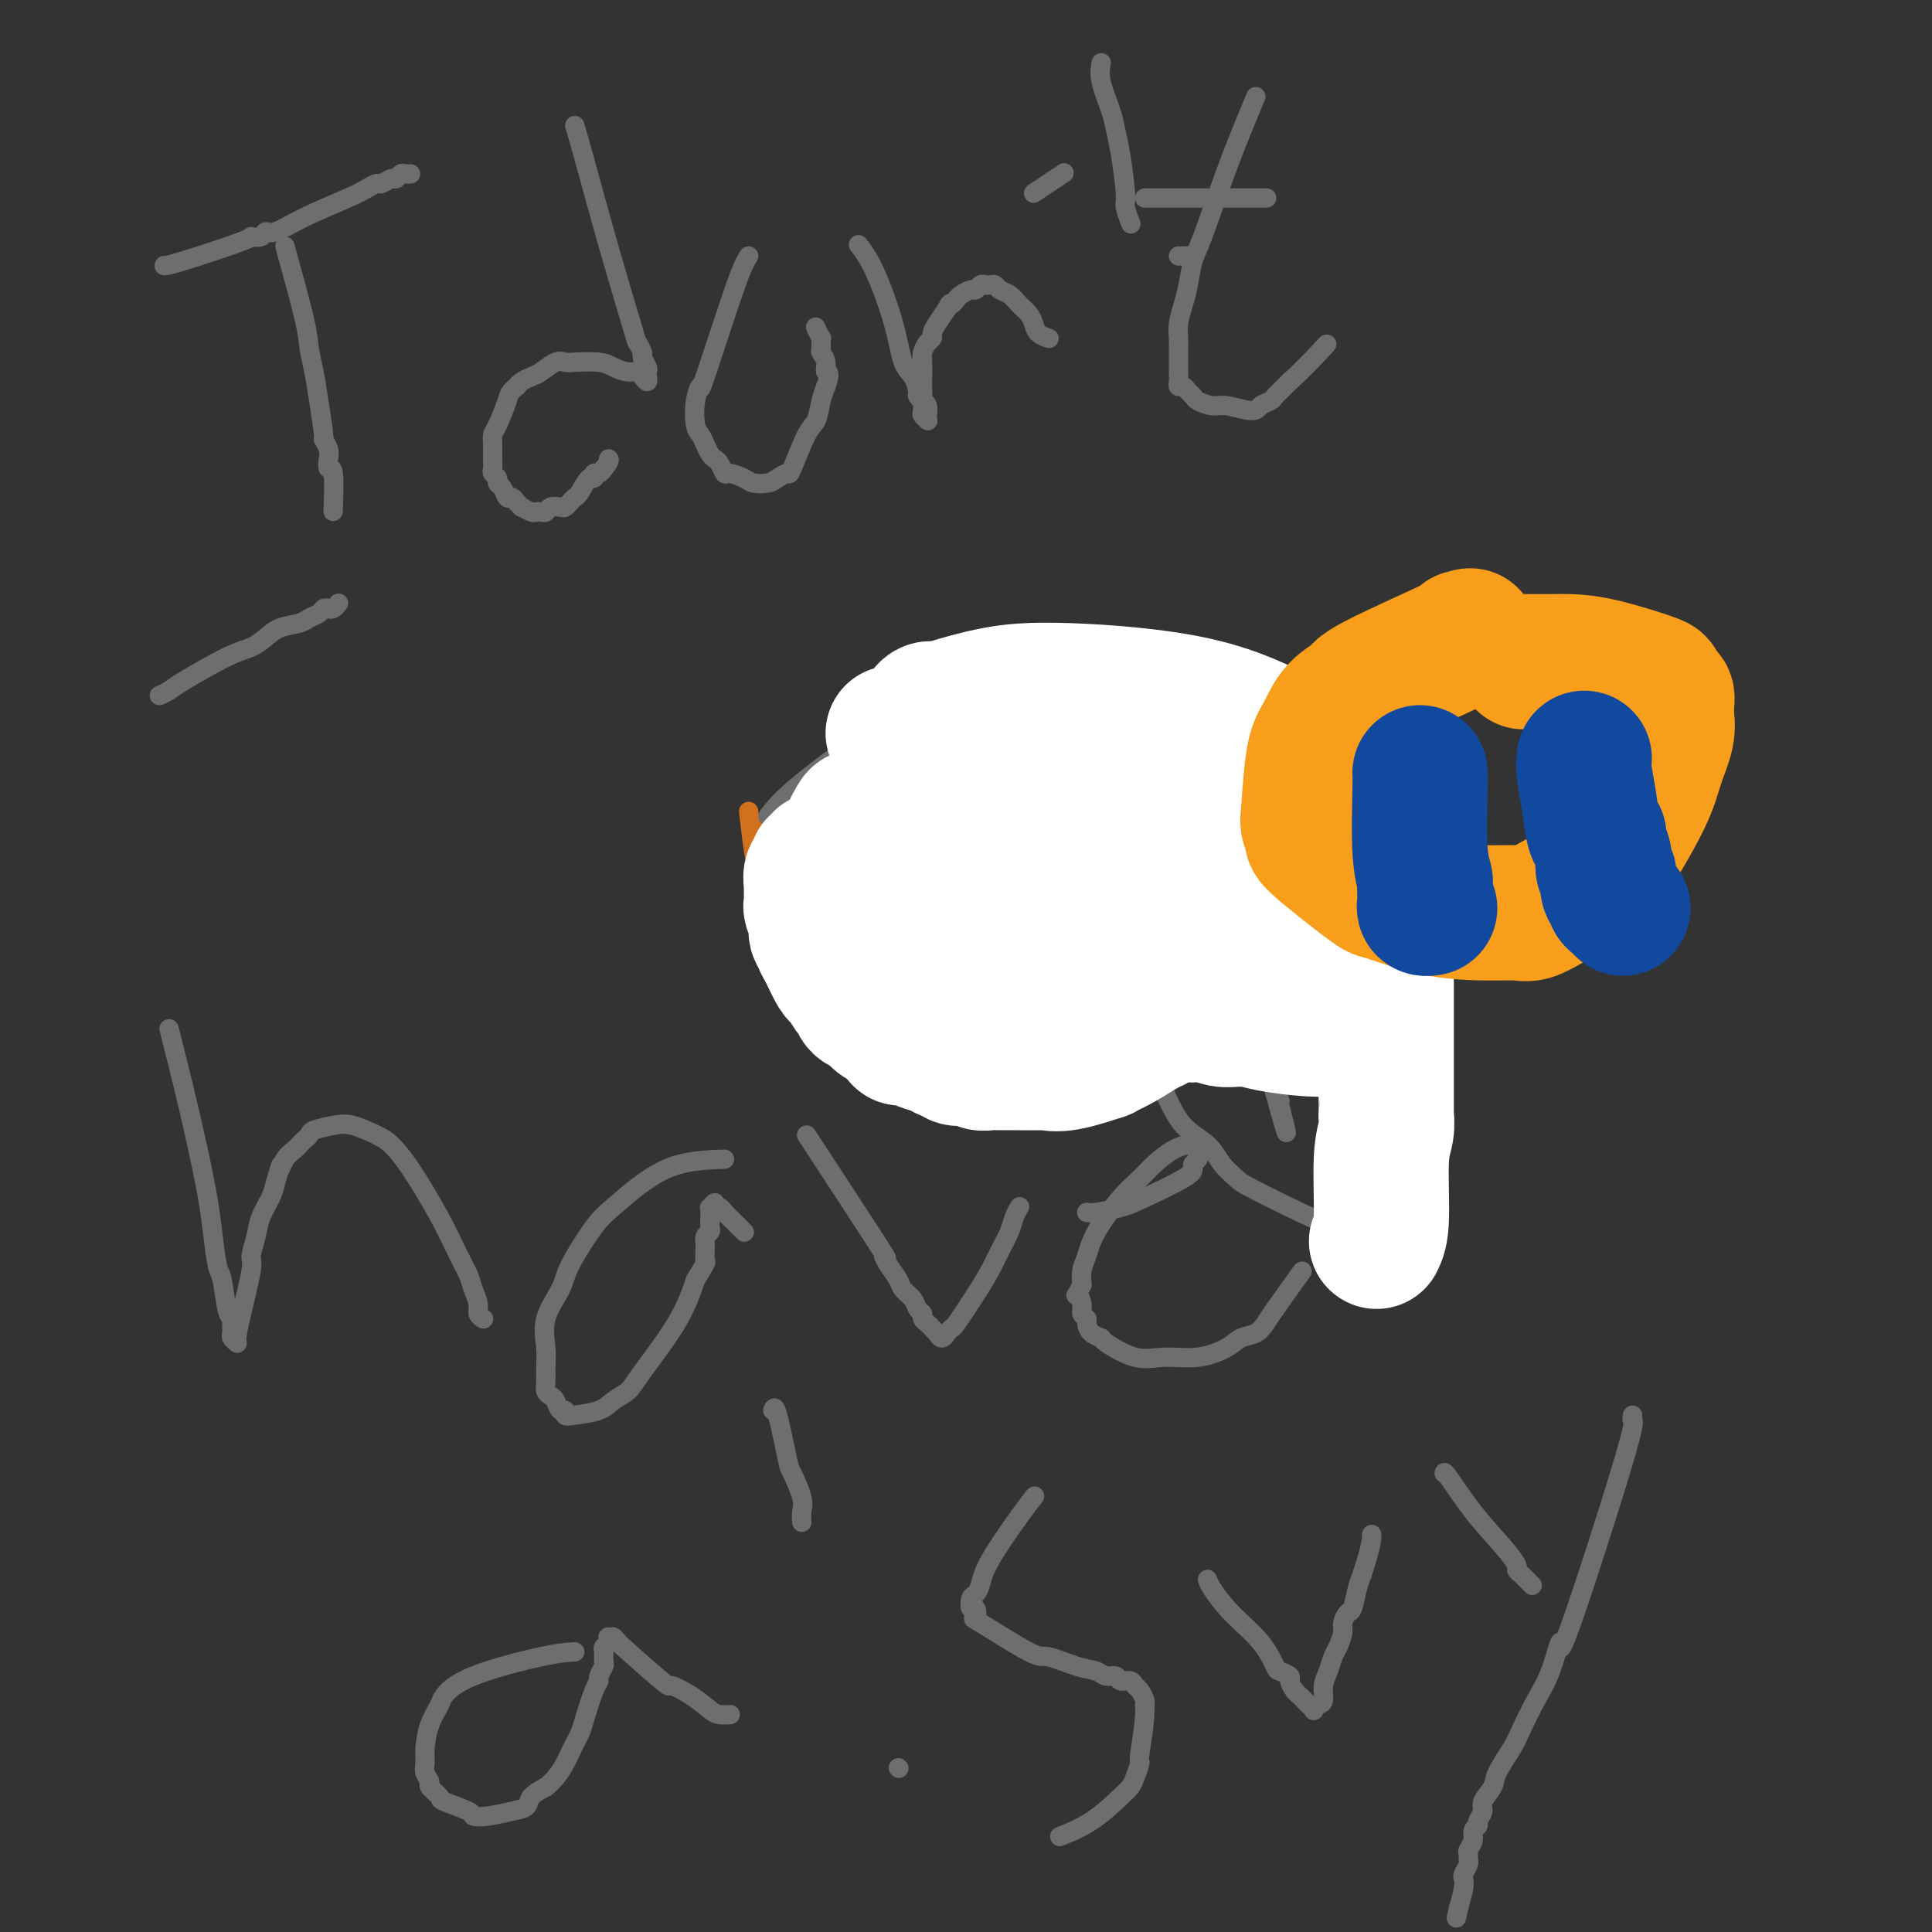 <svg viewBox='0 0 400 400' version='1.1' xmlns='http://www.w3.org/2000/svg' xmlns:xlink='http://www.w3.org/1999/xlink'><rect x="0" y="0" width="400" height="400" fill="#333333" stroke="none"/><g fill='none' stroke='#D2711D' stroke-width='4' stroke-linecap='round' stroke-linejoin='round'><path d='M155,168c0.497,4.387 0.994,8.774 2,14c1.006,5.226 2.521,11.291 3,14c0.479,2.709 -0.079,2.062 0,2c0.079,-0.062 0.795,0.459 1,1c0.205,0.541 -0.100,1.100 0,2c0.100,0.900 0.605,2.139 1,3c0.395,0.861 0.678,1.344 1,2c0.322,0.656 0.682,1.485 1,2c0.318,0.515 0.593,0.717 1,1c0.407,0.283 0.944,0.647 1,1c0.056,0.353 -0.371,0.696 0,1c0.371,0.304 1.539,0.568 2,1c0.461,0.432 0.216,1.033 1,2c0.784,0.967 2.596,2.299 4,3c1.404,0.701 2.401,0.772 3,1c0.599,0.228 0.799,0.614 1,1'/><path d='M177,219c2.718,2.257 2.014,0.398 2,0c-0.014,-0.398 0.661,0.664 1,1c0.339,0.336 0.343,-0.053 1,0c0.657,0.053 1.969,0.547 3,1c1.031,0.453 1.781,0.864 3,1c1.219,0.136 2.907,-0.005 4,0c1.093,0.005 1.592,0.155 3,0c1.408,-0.155 3.724,-0.615 5,-1c1.276,-0.385 1.511,-0.695 2,-1c0.489,-0.305 1.230,-0.606 2,-1c0.770,-0.394 1.567,-0.880 2,-1c0.433,-0.120 0.500,0.128 1,0c0.500,-0.128 1.431,-0.632 2,-1c0.569,-0.368 0.776,-0.601 1,-1c0.224,-0.399 0.465,-0.963 1,-1c0.535,-0.037 1.363,0.455 2,0c0.637,-0.455 1.082,-1.855 1,-2c-0.082,-0.145 -0.692,0.967 1,-1c1.692,-1.967 5.686,-7.013 7,-9c1.314,-1.987 -0.050,-0.916 0,-1c0.050,-0.084 1.515,-1.322 2,-2c0.485,-0.678 -0.010,-0.796 0,-1c0.010,-0.204 0.523,-0.492 1,-1c0.477,-0.508 0.916,-1.234 1,-2c0.084,-0.766 -0.189,-1.571 0,-2c0.189,-0.429 0.838,-0.482 1,-1c0.162,-0.518 -0.163,-1.500 0,-2c0.163,-0.500 0.813,-0.519 1,-1c0.187,-0.481 -0.089,-1.423 0,-2c0.089,-0.577 0.545,-0.788 1,-1'/><path d='M228,187c2.476,-4.677 0.664,-2.369 0,-2c-0.664,0.369 -0.182,-1.202 0,-2c0.182,-0.798 0.063,-0.825 0,-1c-0.063,-0.175 -0.069,-0.499 0,-1c0.069,-0.501 0.215,-1.178 0,-2c-0.215,-0.822 -0.790,-1.789 -1,-2c-0.210,-0.211 -0.056,0.335 0,0c0.056,-0.335 0.015,-1.552 0,-2c-0.015,-0.448 -0.004,-0.128 0,0c0.004,0.128 0.002,0.064 0,0'/><path d='M166,163c4.357,-3.717 8.715,-7.435 13,-11c4.285,-3.565 8.499,-6.979 11,-9c2.501,-2.021 3.289,-2.650 4,-3c0.711,-0.350 1.345,-0.422 2,-1c0.655,-0.578 1.330,-1.661 2,-2c0.670,-0.339 1.333,0.068 2,0c0.667,-0.068 1.336,-0.609 2,-1c0.664,-0.391 1.322,-0.630 2,-1c0.678,-0.370 1.375,-0.870 2,-1c0.625,-0.130 1.178,0.109 2,0c0.822,-0.109 1.914,-0.568 3,-1c1.086,-0.432 2.168,-0.838 3,-1c0.832,-0.162 1.416,-0.081 2,0'/><path d='M216,132c3.163,-0.757 2.069,-0.151 2,0c-0.069,0.151 0.887,-0.154 2,0c1.113,0.154 2.382,0.767 3,1c0.618,0.233 0.585,0.086 1,0c0.415,-0.086 1.277,-0.111 2,0c0.723,0.111 1.306,0.357 2,1c0.694,0.643 1.500,1.682 2,2c0.500,0.318 0.694,-0.084 1,0c0.306,0.084 0.725,0.654 1,1c0.275,0.346 0.405,0.468 1,1c0.595,0.532 1.656,1.472 2,2c0.344,0.528 -0.028,0.643 0,1c0.028,0.357 0.456,0.957 1,2c0.544,1.043 1.203,2.529 2,4c0.797,1.471 1.730,2.925 2,4c0.270,1.075 -0.124,1.769 0,3c0.124,1.231 0.765,2.997 1,4c0.235,1.003 0.064,1.242 0,2c-0.064,0.758 -0.020,2.034 0,3c0.020,0.966 0.018,1.621 0,2c-0.018,0.379 -0.050,0.480 0,1c0.050,0.520 0.183,1.457 0,2c-0.183,0.543 -0.681,0.691 -1,2c-0.319,1.309 -0.458,3.780 -1,5c-0.542,1.220 -1.488,1.189 -2,2c-0.512,0.811 -0.591,2.465 -1,3c-0.409,0.535 -1.149,-0.048 -1,0c0.149,0.048 1.185,0.728 0,2c-1.185,1.272 -4.593,3.136 -8,5'/><path d='M227,187c-3.644,3.200 -6.756,5.200 -8,6c-1.244,0.800 -0.622,0.400 0,0'/><path d='M202,148c-1.695,0.775 -3.390,1.550 -7,3c-3.610,1.450 -9.133,3.574 -14,6c-4.867,2.426 -9.076,5.154 -11,6c-1.924,0.846 -1.562,-0.191 -2,0c-0.438,0.191 -1.675,1.609 -2,2c-0.325,0.391 0.264,-0.245 0,0c-0.264,0.245 -1.380,1.371 -2,2c-0.620,0.629 -0.744,0.761 -1,1c-0.256,0.239 -0.643,0.586 -1,1c-0.357,0.414 -0.683,0.894 -1,1c-0.317,0.106 -0.624,-0.164 -1,0c-0.376,0.164 -0.822,0.761 -1,1c-0.178,0.239 -0.089,0.119 0,0'/></g>
<g fill='none' stroke='#6D6E70' stroke-width='4' stroke-linecap='round' stroke-linejoin='round'><path d='M159,169c1.333,-1.731 2.665,-3.461 7,-7c4.335,-3.539 11.671,-8.885 18,-13c6.329,-4.115 11.650,-6.997 15,-9c3.350,-2.003 4.728,-3.127 7,-4c2.272,-0.873 5.439,-1.496 8,-2c2.561,-0.504 4.515,-0.891 7,-1c2.485,-0.109 5.502,0.059 7,0c1.498,-0.059 1.476,-0.345 3,0c1.524,0.345 4.592,1.321 7,2c2.408,0.679 4.156,1.061 6,2c1.844,0.939 3.785,2.437 5,3c1.215,0.563 1.706,0.192 3,1c1.294,0.808 3.393,2.795 5,4c1.607,1.205 2.722,1.628 4,3c1.278,1.372 2.719,3.691 4,5c1.281,1.309 2.402,1.606 4,3c1.598,1.394 3.674,3.886 5,6c1.326,2.114 1.902,3.851 3,6c1.098,2.149 2.717,4.710 4,7c1.283,2.290 2.230,4.309 3,7c0.770,2.691 1.363,6.055 2,10c0.637,3.945 1.319,8.473 2,13'/><path d='M288,205c0.606,4.037 0.120,2.631 0,4c-0.120,1.369 0.126,5.513 0,9c-0.126,3.487 -0.622,6.318 -1,9c-0.378,2.682 -0.637,5.214 -1,7c-0.363,1.786 -0.829,2.824 -1,4c-0.171,1.176 -0.046,2.490 0,4c0.046,1.510 0.012,3.217 0,4c-0.012,0.783 -0.004,0.643 0,1c0.004,0.357 0.002,1.213 0,2c-0.002,0.787 -0.005,1.507 0,2c0.005,0.493 0.016,0.759 0,1c-0.016,0.241 -0.060,0.456 0,1c0.060,0.544 0.223,1.417 0,2c-0.223,0.583 -0.834,0.875 -1,1c-0.166,0.125 0.112,0.085 0,0c-0.112,-0.085 -0.614,-0.213 -1,0c-0.386,0.213 -0.657,0.766 -5,-1c-4.343,-1.766 -12.759,-5.852 -17,-8c-4.241,-2.148 -4.307,-2.357 -5,-3c-0.693,-0.643 -2.012,-1.720 -3,-3c-0.988,-1.280 -1.645,-2.763 -3,-4c-1.355,-1.237 -3.409,-2.226 -5,-4c-1.591,-1.774 -2.720,-4.331 -4,-7c-1.280,-2.669 -2.710,-5.451 -4,-8c-1.290,-2.549 -2.440,-4.865 -3,-7c-0.560,-2.135 -0.532,-4.088 -1,-6c-0.468,-1.912 -1.434,-3.784 -2,-5c-0.566,-1.216 -0.733,-1.776 -1,-3c-0.267,-1.224 -0.633,-3.112 -1,-5'/><path d='M229,192c-2.652,-7.650 -1.283,-6.276 -1,-6c0.283,0.276 -0.520,-0.547 -1,-2c-0.480,-1.453 -0.637,-3.537 -1,-5c-0.363,-1.463 -0.933,-2.307 -2,-4c-1.067,-1.693 -2.632,-4.237 -3,-5c-0.368,-0.763 0.459,0.256 -1,-1c-1.459,-1.256 -5.205,-4.785 -8,-7c-2.795,-2.215 -4.637,-3.115 -6,-4c-1.363,-0.885 -2.245,-1.754 -3,-2c-0.755,-0.246 -1.382,0.130 -2,0c-0.618,-0.130 -1.227,-0.767 -2,-1c-0.773,-0.233 -1.710,-0.062 -2,0c-0.290,0.062 0.067,0.014 0,0c-0.067,-0.014 -0.558,0.006 -1,0c-0.442,-0.006 -0.835,-0.039 -1,0c-0.165,0.039 -0.102,0.151 0,0c0.102,-0.151 0.244,-0.566 2,0c1.756,0.566 5.127,2.113 8,3c2.873,0.887 5.247,1.114 10,2c4.753,0.886 11.885,2.433 15,3c3.115,0.567 2.212,0.156 2,0c-0.212,-0.156 0.268,-0.056 1,0c0.732,0.056 1.716,0.067 2,0c0.284,-0.067 -0.133,-0.212 0,0c0.133,0.212 0.815,0.780 1,1c0.185,0.220 -0.128,0.092 0,0c0.128,-0.092 0.697,-0.146 1,0c0.303,0.146 0.339,0.493 -1,0c-1.339,-0.493 -4.053,-1.825 -8,-4c-3.947,-2.175 -9.128,-5.193 -13,-7c-3.872,-1.807 -6.436,-2.404 -9,-3'/><path d='M206,150c-5.273,-2.558 -3.456,-1.955 -3,-2c0.456,-0.045 -0.451,-0.740 -1,-1c-0.549,-0.260 -0.741,-0.087 -1,0c-0.259,0.087 -0.584,0.088 -1,0c-0.416,-0.088 -0.921,-0.266 1,0c1.921,0.266 6.268,0.975 11,2c4.732,1.025 9.849,2.364 14,3c4.151,0.636 7.337,0.567 11,1c3.663,0.433 7.803,1.369 10,2c2.197,0.631 2.452,0.959 3,1c0.548,0.041 1.390,-0.203 2,0c0.610,0.203 0.987,0.854 1,1c0.013,0.146 -0.338,-0.213 0,0c0.338,0.213 1.367,0.996 -1,0c-2.367,-0.996 -8.129,-3.773 -13,-6c-4.871,-2.227 -8.852,-3.906 -11,-5c-2.148,-1.094 -2.465,-1.604 -3,-2c-0.535,-0.396 -1.290,-0.679 -2,-1c-0.710,-0.321 -1.377,-0.680 -2,-1c-0.623,-0.320 -1.203,-0.601 0,0c1.203,0.601 4.189,2.084 8,4c3.811,1.916 8.446,4.266 12,6c3.554,1.734 6.027,2.853 8,4c1.973,1.147 3.446,2.324 4,3c0.554,0.676 0.190,0.851 1,2c0.810,1.149 2.795,3.271 4,5c1.205,1.729 1.630,3.065 2,4c0.370,0.935 0.685,1.467 1,2'/><path d='M261,172c2.026,2.640 1.090,1.240 1,1c-0.090,-0.240 0.666,0.679 1,1c0.334,0.321 0.244,0.044 0,0c-0.244,-0.044 -0.644,0.146 -1,0c-0.356,-0.146 -0.670,-0.627 -1,-1c-0.330,-0.373 -0.677,-0.639 -1,-1c-0.323,-0.361 -0.623,-0.819 -1,-1c-0.377,-0.181 -0.831,-0.086 -1,0c-0.169,0.086 -0.054,0.161 0,0c0.054,-0.161 0.046,-0.559 0,3c-0.046,3.559 -0.129,11.074 0,17c0.129,5.926 0.470,10.263 1,14c0.530,3.737 1.249,6.873 2,10c0.751,3.127 1.534,6.246 2,8c0.466,1.754 0.614,2.145 1,3c0.386,0.855 1.010,2.174 1,2c-0.010,-0.174 -0.654,-1.840 0,1c0.654,2.840 2.607,10.187 0,1c-2.607,-9.187 -9.774,-34.909 -13,-46c-3.226,-11.091 -2.511,-7.551 -3,-8c-0.489,-0.449 -2.183,-4.886 -3,-7c-0.817,-2.114 -0.757,-1.904 -1,-2c-0.243,-0.096 -0.787,-0.498 -1,-1c-0.213,-0.502 -0.093,-1.105 0,-1c0.093,0.105 0.161,0.917 0,1c-0.161,0.083 -0.551,-0.563 1,3c1.551,3.563 5.045,11.337 7,17c1.955,5.663 2.373,9.217 3,12c0.627,2.783 1.465,4.795 2,6c0.535,1.205 0.768,1.602 1,2'/><path d='M258,206c2.349,6.846 1.220,3.961 1,3c-0.220,-0.961 0.468,0.000 0,-1c-0.468,-1.000 -2.094,-3.963 -3,-6c-0.906,-2.037 -1.093,-3.147 -4,-7c-2.907,-3.853 -8.533,-10.448 -11,-13c-2.467,-2.552 -1.775,-1.061 -2,-1c-0.225,0.061 -1.367,-1.308 -2,-2c-0.633,-0.692 -0.757,-0.706 -1,-1c-0.243,-0.294 -0.607,-0.869 -1,-1c-0.393,-0.131 -0.817,0.181 -1,0c-0.183,-0.181 -0.127,-0.854 0,-1c0.127,-0.146 0.325,0.233 0,0c-0.325,-0.233 -1.171,-1.080 0,1c1.171,2.080 4.361,7.088 7,11c2.639,3.912 4.728,6.729 7,10c2.272,3.271 4.727,6.996 8,11c3.273,4.004 7.364,8.287 9,10c1.636,1.713 0.818,0.857 0,0'/><path d='M34,55c0.378,-0.002 0.755,-0.005 4,-1c3.245,-0.995 9.356,-2.983 12,-4c2.644,-1.017 1.819,-1.065 2,-1c0.181,0.065 1.367,0.242 2,0c0.633,-0.242 0.711,-0.905 1,-1c0.289,-0.095 0.788,0.377 2,0c1.212,-0.377 3.136,-1.602 6,-3c2.864,-1.398 6.669,-2.967 9,-4c2.331,-1.033 3.188,-1.530 4,-2c0.812,-0.470 1.580,-0.914 2,-1c0.420,-0.086 0.494,0.187 1,0c0.506,-0.187 1.446,-0.835 2,-1c0.554,-0.165 0.723,0.152 1,0c0.277,-0.152 0.662,-0.773 1,-1c0.338,-0.227 0.630,-0.061 1,0c0.370,0.061 0.820,0.017 1,0c0.180,-0.017 0.090,-0.009 0,0'/><path d='M59,51c1.602,5.778 3.204,11.556 4,15c0.796,3.444 0.787,4.553 1,6c0.213,1.447 0.649,3.231 1,5c0.351,1.769 0.616,3.523 1,6c0.384,2.477 0.886,5.677 1,7c0.114,1.323 -0.162,0.768 0,1c0.162,0.232 0.761,1.251 1,2c0.239,0.749 0.116,1.228 0,2c-0.116,0.772 -0.227,1.836 0,2c0.227,0.164 0.792,-0.571 1,1c0.208,1.571 0.059,5.449 0,7c-0.059,1.551 -0.030,0.776 0,0'/><path d='M33,144c0.743,-0.335 1.487,-0.670 2,-1c0.513,-0.330 0.797,-0.656 3,-2c2.203,-1.344 6.327,-3.708 9,-5c2.673,-1.292 3.895,-1.512 5,-2c1.105,-0.488 2.093,-1.244 3,-2c0.907,-0.756 1.735,-1.513 3,-2c1.265,-0.487 2.969,-0.705 4,-1c1.031,-0.295 1.389,-0.666 2,-1c0.611,-0.334 1.474,-0.629 2,-1c0.526,-0.371 0.716,-0.818 1,-1c0.284,-0.182 0.664,-0.100 1,0c0.336,0.100 0.629,0.219 1,0c0.371,-0.219 0.820,-0.777 1,-1c0.180,-0.223 0.090,-0.112 0,0'/><path d='M119,26c0.425,1.416 0.850,2.831 2,7c1.150,4.169 3.025,11.091 5,18c1.975,6.909 4.050,13.806 5,17c0.950,3.194 0.776,2.687 1,3c0.224,0.313 0.845,1.447 1,2c0.155,0.553 -0.155,0.525 0,1c0.155,0.475 0.775,1.453 1,2c0.225,0.547 0.056,0.664 0,1c-0.056,0.336 -0.000,0.890 0,1c0.000,0.110 -0.055,-0.223 0,0c0.055,0.223 0.220,1.003 0,1c-0.220,-0.003 -0.825,-0.788 -1,-1c-0.175,-0.212 0.080,0.150 0,0c-0.080,-0.150 -0.494,-0.811 -1,-1c-0.506,-0.189 -1.105,0.093 -2,0c-0.895,-0.093 -2.087,-0.563 -3,-1c-0.913,-0.437 -1.547,-0.842 -3,-1c-1.453,-0.158 -3.726,-0.067 -5,0c-1.274,0.067 -1.549,0.112 -2,0c-0.451,-0.112 -1.077,-0.381 -2,0c-0.923,0.381 -2.144,1.411 -3,2c-0.856,0.589 -1.346,0.735 -2,1c-0.654,0.265 -1.473,0.647 -2,1c-0.527,0.353 -0.764,0.676 -1,1'/><path d='M107,80c-1.586,1.176 -1.549,1.617 -2,3c-0.451,1.383 -1.388,3.708 -2,5c-0.612,1.292 -0.897,1.550 -1,2c-0.103,0.450 -0.024,1.090 0,2c0.024,0.910 -0.009,2.089 0,3c0.009,0.911 0.058,1.552 0,2c-0.058,0.448 -0.223,0.702 0,1c0.223,0.298 0.833,0.639 1,1c0.167,0.361 -0.110,0.740 0,1c0.110,0.260 0.608,0.399 1,1c0.392,0.601 0.678,1.663 1,2c0.322,0.337 0.682,-0.049 1,0c0.318,0.049 0.596,0.535 1,1c0.404,0.465 0.934,0.909 1,1c0.066,0.091 -0.333,-0.171 0,0c0.333,0.171 1.398,0.774 2,1c0.602,0.226 0.743,0.074 1,0c0.257,-0.074 0.632,-0.072 1,0c0.368,0.072 0.728,0.213 1,0c0.272,-0.213 0.454,-0.779 1,-1c0.546,-0.221 1.455,-0.098 2,0c0.545,0.098 0.727,0.172 1,0c0.273,-0.172 0.637,-0.591 1,-1c0.363,-0.409 0.723,-0.807 1,-1c0.277,-0.193 0.469,-0.180 1,-1c0.531,-0.820 1.399,-2.471 2,-3c0.601,-0.529 0.934,0.064 1,0c0.066,-0.064 -0.136,-0.787 0,-1c0.136,-0.213 0.610,0.082 1,0c0.390,-0.082 0.695,-0.541 1,-1'/><path d='M125,97c1.464,-1.690 1.125,-1.917 1,-2c-0.125,-0.083 -0.036,-0.024 0,0c0.036,0.024 0.018,0.012 0,0'/><path d='M155,53c-0.611,0.966 -1.222,1.933 -3,7c-1.778,5.067 -4.722,14.236 -6,18c-1.278,3.764 -0.889,2.125 -1,2c-0.111,-0.125 -0.720,1.266 -1,3c-0.280,1.734 -0.230,3.813 0,5c0.230,1.187 0.639,1.483 1,2c0.361,0.517 0.675,1.257 1,2c0.325,0.743 0.663,1.491 1,2c0.337,0.509 0.675,0.780 1,1c0.325,0.220 0.638,0.388 1,1c0.362,0.612 0.772,1.667 1,2c0.228,0.333 0.273,-0.057 1,0c0.727,0.057 2.135,0.561 3,1c0.865,0.439 1.186,0.814 2,1c0.814,0.186 2.123,0.183 3,0c0.877,-0.183 1.324,-0.547 2,-1c0.676,-0.453 1.582,-0.996 2,-1c0.418,-0.004 0.350,0.529 1,-1c0.650,-1.529 2.020,-5.121 3,-7c0.980,-1.879 1.572,-2.044 2,-3c0.428,-0.956 0.694,-2.702 1,-4c0.306,-1.298 0.653,-2.149 1,-3'/><path d='M171,80c1.221,-3.373 0.274,-2.807 0,-3c-0.274,-0.193 0.124,-1.146 0,-2c-0.124,-0.854 -0.769,-1.609 -1,-2c-0.231,-0.391 -0.048,-0.417 0,-1c0.048,-0.583 -0.039,-1.723 0,-2c0.039,-0.277 0.203,0.310 0,0c-0.203,-0.310 -0.772,-1.517 -1,-2c-0.228,-0.483 -0.114,-0.241 0,0'/><path d='M178,51c-0.231,-0.293 -0.462,-0.585 0,0c0.462,0.585 1.616,2.048 3,5c1.384,2.952 2.997,7.393 4,11c1.003,3.607 1.396,6.381 2,8c0.604,1.619 1.420,2.082 2,3c0.580,0.918 0.926,2.291 1,3c0.074,0.709 -0.124,0.754 0,1c0.124,0.246 0.569,0.693 1,1c0.431,0.307 0.847,0.474 1,1c0.153,0.526 0.042,1.410 0,2c-0.042,0.590 -0.015,0.887 0,1c0.015,0.113 0.018,0.044 0,0c-0.018,-0.044 -0.057,-0.063 0,0c0.057,0.063 0.211,0.208 0,0c-0.211,-0.208 -0.789,-0.769 -1,-1c-0.211,-0.231 -0.057,-0.130 0,-1c0.057,-0.870 0.018,-2.709 0,-4c-0.018,-1.291 -0.015,-2.034 0,-3c0.015,-0.966 0.042,-2.156 0,-3c-0.042,-0.844 -0.153,-1.342 0,-2c0.153,-0.658 0.569,-1.478 1,-2c0.431,-0.522 0.879,-0.748 1,-1c0.121,-0.252 -0.083,-0.529 0,-1c0.083,-0.471 0.452,-1.134 1,-2c0.548,-0.866 1.274,-1.933 2,-3'/><path d='M196,64c0.948,-1.879 0.817,-1.077 1,-1c0.183,0.077 0.679,-0.572 1,-1c0.321,-0.428 0.467,-0.637 1,-1c0.533,-0.363 1.452,-0.882 2,-1c0.548,-0.118 0.724,0.164 1,0c0.276,-0.164 0.650,-0.773 1,-1c0.350,-0.227 0.674,-0.073 1,0c0.326,0.073 0.653,0.064 1,0c0.347,-0.064 0.712,-0.183 1,0c0.288,0.183 0.497,0.668 1,1c0.503,0.332 1.299,0.512 2,1c0.701,0.488 1.305,1.283 2,2c0.695,0.717 1.479,1.355 2,2c0.521,0.645 0.779,1.297 1,2c0.221,0.703 0.406,1.459 1,2c0.594,0.541 1.598,0.869 2,1c0.402,0.131 0.201,0.066 0,0'/><path d='M228,13c-0.202,1.108 -0.404,2.216 0,4c0.404,1.784 1.414,4.244 2,6c0.586,1.756 0.749,2.807 1,4c0.251,1.193 0.589,2.527 1,5c0.411,2.473 0.894,6.086 1,8c0.106,1.914 -0.164,2.131 0,3c0.164,0.869 0.761,2.391 1,3c0.239,0.609 0.119,0.304 0,0'/><path d='M214,40c0.933,-0.622 1.867,-1.244 3,-2c1.133,-0.756 2.467,-1.644 3,-2c0.533,-0.356 0.267,-0.178 0,0'/><path d='M260,20c-2.024,4.872 -4.048,9.744 -6,15c-1.952,5.256 -3.833,10.895 -5,14c-1.167,3.105 -1.619,3.675 -2,5c-0.381,1.325 -0.691,3.405 -1,5c-0.309,1.595 -0.619,2.706 -1,4c-0.381,1.294 -0.834,2.770 -1,4c-0.166,1.230 -0.044,2.212 0,3c0.044,0.788 0.012,1.380 0,2c-0.012,0.620 -0.004,1.266 0,2c0.004,0.734 0.004,1.555 0,2c-0.004,0.445 -0.012,0.515 0,1c0.012,0.485 0.045,1.387 0,2c-0.045,0.613 -0.169,0.937 0,1c0.169,0.063 0.629,-0.137 1,0c0.371,0.137 0.652,0.610 1,1c0.348,0.390 0.762,0.698 1,1c0.238,0.302 0.300,0.600 1,1c0.700,0.400 2.036,0.903 3,1c0.964,0.097 1.554,-0.212 3,0c1.446,0.212 3.749,0.944 5,1c1.251,0.056 1.451,-0.565 2,-1c0.549,-0.435 1.446,-0.684 2,-1c0.554,-0.316 0.765,-0.701 1,-1c0.235,-0.299 0.496,-0.514 1,-1c0.504,-0.486 1.252,-1.243 2,-2'/><path d='M267,79c2.800,-2.489 5.800,-5.711 7,-7c1.200,-1.289 0.600,-0.644 0,0'/><path d='M244,53c0.833,0.000 1.667,0.000 2,0c0.333,0.000 0.167,0.000 0,0'/><path d='M237,41c2.174,0.000 4.348,0.000 8,0c3.652,0.000 8.783,0.000 12,0c3.217,-0.000 4.520,0.000 5,0c0.480,0.000 0.137,0.000 0,0c-0.137,0.000 -0.069,0.000 0,0'/><path d='M35,213c0.982,3.860 1.965,7.721 3,12c1.035,4.279 2.123,8.977 3,13c0.877,4.023 1.544,7.372 2,10c0.456,2.628 0.700,4.536 1,7c0.300,2.464 0.655,5.485 1,7c0.345,1.515 0.681,1.523 1,3c0.319,1.477 0.620,4.423 1,6c0.380,1.577 0.838,1.785 1,2c0.162,0.215 0.029,0.436 0,1c-0.029,0.564 0.045,1.472 0,2c-0.045,0.528 -0.208,0.678 0,1c0.208,0.322 0.787,0.817 1,1c0.213,0.183 0.059,0.053 0,0c-0.059,-0.053 -0.022,-0.028 0,0c0.022,0.028 0.029,0.060 0,0c-0.029,-0.060 -0.096,-0.210 0,-1c0.096,-0.790 0.353,-2.220 1,-5c0.647,-2.780 1.683,-6.912 2,-9c0.317,-2.088 -0.083,-2.134 0,-3c0.083,-0.866 0.651,-2.552 1,-4c0.349,-1.448 0.479,-2.659 1,-4c0.521,-1.341 1.435,-2.812 2,-4c0.565,-1.188 0.783,-2.094 1,-3'/><path d='M57,245c1.587,-5.538 1.055,-3.382 1,-3c-0.055,0.382 0.367,-1.011 1,-2c0.633,-0.989 1.476,-1.574 2,-2c0.524,-0.426 0.727,-0.692 1,-1c0.273,-0.308 0.616,-0.659 1,-1c0.384,-0.341 0.809,-0.674 1,-1c0.191,-0.326 0.147,-0.647 1,-1c0.853,-0.353 2.603,-0.739 4,-1c1.397,-0.261 2.442,-0.397 4,0c1.558,0.397 3.628,1.327 5,2c1.372,0.673 2.045,1.089 3,2c0.955,0.911 2.192,2.316 4,5c1.808,2.684 4.187,6.648 6,10c1.813,3.352 3.059,6.092 4,8c0.941,1.908 1.576,2.984 2,4c0.424,1.016 0.636,1.971 1,3c0.364,1.029 0.881,2.131 1,3c0.119,0.869 -0.160,1.503 0,2c0.160,0.497 0.760,0.856 1,1c0.240,0.144 0.120,0.072 0,0'/><path d='M150,240c-4.053,0.147 -8.106,0.295 -12,2c-3.894,1.705 -7.629,4.968 -10,7c-2.371,2.032 -3.378,2.833 -5,5c-1.622,2.167 -3.860,5.700 -5,8c-1.140,2.300 -1.181,3.368 -2,5c-0.819,1.632 -2.416,3.827 -3,6c-0.584,2.173 -0.153,4.323 0,6c0.153,1.677 0.030,2.882 0,4c-0.030,1.118 0.033,2.150 0,3c-0.033,0.850 -0.163,1.519 0,2c0.163,0.481 0.617,0.773 1,1c0.383,0.227 0.694,0.387 1,1c0.306,0.613 0.606,1.679 1,2c0.394,0.321 0.881,-0.102 1,0c0.119,0.102 -0.130,0.729 0,1c0.130,0.271 0.639,0.185 2,0c1.361,-0.185 3.575,-0.468 5,-1c1.425,-0.532 2.061,-1.311 3,-2c0.939,-0.689 2.179,-1.288 3,-2c0.821,-0.712 1.221,-1.538 3,-4c1.779,-2.462 4.937,-6.561 7,-10c2.063,-3.439 3.032,-6.220 4,-9'/><path d='M144,265c2.614,-4.311 2.151,-3.588 2,-4c-0.151,-0.412 0.012,-1.960 0,-3c-0.012,-1.040 -0.200,-1.574 0,-2c0.200,-0.426 0.786,-0.745 1,-1c0.214,-0.255 0.056,-0.445 0,-1c-0.056,-0.555 -0.011,-1.474 0,-2c0.011,-0.526 -0.012,-0.659 0,-1c0.012,-0.341 0.059,-0.891 0,-1c-0.059,-0.109 -0.224,0.221 0,0c0.224,-0.221 0.837,-0.995 1,-1c0.163,-0.005 -0.125,0.758 0,1c0.125,0.242 0.664,-0.037 1,0c0.336,0.037 0.468,0.388 1,1c0.532,0.612 1.462,1.484 2,2c0.538,0.516 0.683,0.678 1,1c0.317,0.322 0.805,0.806 1,1c0.195,0.194 0.098,0.097 0,0'/><path d='M167,235c6.242,9.534 12.483,19.068 15,23c2.517,3.932 1.308,2.261 1,2c-0.308,-0.261 0.284,0.890 1,2c0.716,1.110 1.555,2.181 2,3c0.445,0.819 0.497,1.385 1,2c0.503,0.615 1.458,1.278 2,2c0.542,0.722 0.670,1.503 1,2c0.330,0.497 0.863,0.712 1,1c0.137,0.288 -0.122,0.650 0,1c0.122,0.350 0.624,0.687 1,1c0.376,0.313 0.627,0.602 1,1c0.373,0.398 0.870,0.907 1,1c0.130,0.093 -0.105,-0.228 0,0c0.105,0.228 0.550,1.004 1,1c0.450,-0.004 0.903,-0.790 1,-1c0.097,-0.210 -0.164,0.156 0,0c0.164,-0.156 0.754,-0.834 1,-1c0.246,-0.166 0.150,0.181 1,-1c0.850,-1.181 2.647,-3.891 4,-6c1.353,-2.109 2.261,-3.616 3,-5c0.739,-1.384 1.308,-2.644 2,-4c0.692,-1.356 1.506,-2.808 2,-4c0.494,-1.192 0.669,-2.124 1,-3c0.331,-0.876 0.820,-1.697 1,-2c0.180,-0.303 0.051,-0.086 0,0c-0.051,0.086 -0.026,0.043 0,0'/><path d='M225,251c0.370,0.081 0.740,0.162 2,0c1.260,-0.162 3.408,-0.568 5,-1c1.592,-0.432 2.626,-0.889 5,-2c2.374,-1.111 6.086,-2.875 8,-4c1.914,-1.125 2.030,-1.612 2,-2c-0.030,-0.388 -0.204,-0.677 0,-1c0.204,-0.323 0.788,-0.679 1,-1c0.212,-0.321 0.054,-0.608 0,-1c-0.054,-0.392 -0.002,-0.890 0,-1c0.002,-0.110 -0.046,0.168 0,0c0.046,-0.168 0.185,-0.782 0,-1c-0.185,-0.218 -0.695,-0.039 -1,0c-0.305,0.039 -0.404,-0.061 -1,0c-0.596,0.061 -1.690,0.283 -3,1c-1.310,0.717 -2.837,1.928 -4,3c-1.163,1.072 -1.961,2.005 -3,3c-1.039,0.995 -2.317,2.051 -4,4c-1.683,1.949 -3.771,4.790 -5,7c-1.229,2.210 -1.600,3.787 -2,5c-0.400,1.213 -0.829,2.061 -1,3c-0.171,0.939 -0.086,1.970 0,3'/><path d='M224,266c-1.529,3.145 -1.353,2.008 -1,2c0.353,-0.008 0.881,1.115 1,2c0.119,0.885 -0.170,1.533 0,2c0.170,0.467 0.801,0.753 1,1c0.199,0.247 -0.034,0.456 0,1c0.034,0.544 0.334,1.424 1,2c0.666,0.576 1.698,0.850 2,1c0.302,0.150 -0.127,0.178 1,1c1.127,0.822 3.810,2.438 6,3c2.190,0.562 3.889,0.072 6,0c2.111,-0.072 4.635,0.276 7,0c2.365,-0.276 4.570,-1.174 6,-2c1.430,-0.826 2.086,-1.578 3,-2c0.914,-0.422 2.085,-0.514 3,-1c0.915,-0.486 1.575,-1.367 2,-2c0.425,-0.633 0.614,-1.016 2,-3c1.386,-1.984 3.967,-5.567 5,-7c1.033,-1.433 0.516,-0.717 0,0'/><path d='M119,342c-1.551,0.081 -3.102,0.162 -7,1c-3.898,0.838 -10.145,2.433 -14,4c-3.855,1.567 -5.320,3.105 -6,4c-0.680,0.895 -0.576,1.145 -1,2c-0.424,0.855 -1.377,2.313 -2,4c-0.623,1.687 -0.915,3.603 -1,5c-0.085,1.397 0.038,2.276 0,3c-0.038,0.724 -0.236,1.292 0,2c0.236,0.708 0.905,1.555 1,2c0.095,0.445 -0.383,0.487 0,1c0.383,0.513 1.626,1.497 2,2c0.374,0.503 -0.122,0.524 1,1c1.122,0.476 3.863,1.407 5,2c1.137,0.593 0.670,0.846 1,1c0.330,0.154 1.456,0.207 3,0c1.544,-0.207 3.507,-0.674 5,-1c1.493,-0.326 2.517,-0.511 3,-1c0.483,-0.489 0.424,-1.283 1,-2c0.576,-0.717 1.788,-1.359 3,-2'/><path d='M113,370c2.876,-2.296 4.067,-5.035 5,-7c0.933,-1.965 1.608,-3.155 2,-4c0.392,-0.845 0.501,-1.344 1,-3c0.499,-1.656 1.387,-4.470 2,-6c0.613,-1.530 0.949,-1.776 1,-2c0.051,-0.224 -0.183,-0.427 0,-1c0.183,-0.573 0.785,-1.515 1,-2c0.215,-0.485 0.044,-0.512 0,-1c-0.044,-0.488 0.040,-1.437 0,-2c-0.040,-0.563 -0.203,-0.739 0,-1c0.203,-0.261 0.773,-0.605 1,-1c0.227,-0.395 0.112,-0.839 0,-1c-0.112,-0.161 -0.221,-0.039 0,0c0.221,0.039 0.773,-0.007 1,0c0.227,0.007 0.128,0.066 0,0c-0.128,-0.066 -0.286,-0.257 0,0c0.286,0.257 1.016,0.963 1,1c-0.016,0.037 -0.779,-0.597 1,1c1.779,1.597 6.100,5.423 8,7c1.900,1.577 1.378,0.906 2,1c0.622,0.094 2.388,0.953 4,2c1.612,1.047 3.071,2.281 4,3c0.929,0.719 1.327,0.924 2,1c0.673,0.076 1.621,0.022 2,0c0.379,-0.022 0.190,-0.011 0,0'/><path d='M160,292c0.210,-0.541 0.420,-1.082 1,1c0.580,2.082 1.528,6.786 2,9c0.472,2.214 0.466,1.939 1,3c0.534,1.061 1.607,3.460 2,5c0.393,1.540 0.106,2.222 0,3c-0.106,0.778 -0.030,1.651 0,2c0.030,0.349 0.015,0.175 0,0'/><path d='M186,366c0.000,0.000 0.100,0.100 0.1,0.1'/><path d='M214,310c0.172,-0.216 0.345,-0.433 0,0c-0.345,0.433 -1.206,1.515 -3,4c-1.794,2.485 -4.520,6.373 -6,9c-1.480,2.627 -1.714,3.994 -2,5c-0.286,1.006 -0.625,1.651 -1,2c-0.375,0.349 -0.786,0.403 -1,1c-0.214,0.597 -0.233,1.737 0,2c0.233,0.263 0.716,-0.352 1,0c0.284,0.352 0.368,1.670 0,2c-0.368,0.330 -1.189,-0.329 1,1c2.189,1.329 7.387,4.647 10,6c2.613,1.353 2.641,0.740 4,1c1.359,0.260 4.051,1.394 6,2c1.949,0.606 3.156,0.683 4,1c0.844,0.317 1.325,0.873 2,1c0.675,0.127 1.543,-0.174 2,0c0.457,0.174 0.505,0.824 1,1c0.495,0.176 1.439,-0.121 2,0c0.561,0.121 0.738,0.661 1,1c0.262,0.339 0.609,0.476 1,1c0.391,0.524 0.826,1.435 1,2c0.174,0.565 0.087,0.782 0,1'/><path d='M237,353c0.225,2.958 -0.713,7.854 -1,10c-0.287,2.146 0.078,1.544 0,2c-0.078,0.456 -0.600,1.972 -1,3c-0.400,1.028 -0.679,1.568 -1,2c-0.321,0.432 -0.684,0.755 -2,2c-1.316,1.245 -3.585,3.412 -6,5c-2.415,1.588 -4.976,2.597 -6,3c-1.024,0.403 -0.512,0.202 0,0'/><path d='M250,327c0.128,0.422 0.257,0.844 1,2c0.743,1.156 2.102,3.045 4,5c1.898,1.955 4.336,3.976 6,6c1.664,2.024 2.554,4.052 3,5c0.446,0.948 0.448,0.817 1,1c0.552,0.183 1.653,0.679 2,1c0.347,0.321 -0.062,0.467 0,1c0.062,0.533 0.595,1.453 1,2c0.405,0.547 0.682,0.722 1,1c0.318,0.278 0.676,0.660 1,1c0.324,0.340 0.613,0.640 1,1c0.387,0.360 0.874,0.781 1,1c0.126,0.219 -0.107,0.236 0,0c0.107,-0.236 0.553,-0.725 1,-1c0.447,-0.275 0.893,-0.338 1,-1c0.107,-0.662 -0.125,-1.924 0,-3c0.125,-1.076 0.607,-1.964 1,-3c0.393,-1.036 0.697,-2.218 1,-3c0.303,-0.782 0.606,-1.162 1,-2c0.394,-0.838 0.879,-2.132 1,-3c0.121,-0.868 -0.122,-1.310 0,-2c0.122,-0.690 0.610,-1.628 1,-2c0.390,-0.372 0.682,-0.177 1,-1c0.318,-0.823 0.662,-2.664 1,-4c0.338,-1.336 0.669,-2.168 1,-3'/><path d='M282,326c2.000,-6.133 2.000,-7.467 2,-8c0.000,-0.533 0.000,-0.267 0,0'/><path d='M299,305c0.014,-0.188 0.028,-0.377 1,1c0.972,1.377 2.903,4.318 5,7c2.097,2.682 4.359,5.104 6,7c1.641,1.896 2.661,3.265 3,4c0.339,0.735 -0.002,0.836 0,1c0.002,0.164 0.347,0.390 1,1c0.653,0.610 1.615,1.603 2,2c0.385,0.397 0.192,0.199 0,0'/><path d='M338,293c-0.094,0.421 -0.188,0.842 0,1c0.188,0.158 0.658,0.052 -2,9c-2.658,8.948 -8.446,26.950 -11,34c-2.554,7.050 -1.876,3.150 -2,3c-0.124,-0.150 -1.049,3.451 -2,6c-0.951,2.549 -1.927,4.047 -3,6c-1.073,1.953 -2.243,4.361 -3,6c-0.757,1.639 -1.102,2.508 -2,4c-0.898,1.492 -2.350,3.608 -3,5c-0.650,1.392 -0.499,2.061 -1,3c-0.501,0.939 -1.655,2.149 -2,3c-0.345,0.851 0.119,1.344 0,2c-0.119,0.656 -0.820,1.475 -1,2c-0.180,0.525 0.162,0.756 0,1c-0.162,0.244 -0.828,0.499 -1,1c-0.172,0.501 0.151,1.246 0,2c-0.151,0.754 -0.776,1.515 -1,2c-0.224,0.485 -0.046,0.693 0,1c0.046,0.307 -0.039,0.714 0,1c0.039,0.286 0.204,0.452 0,1c-0.204,0.548 -0.776,1.477 -1,2c-0.224,0.523 -0.099,0.641 0,1c0.099,0.359 0.171,0.960 0,2c-0.171,1.040 -0.586,2.520 -1,4'/><path d='M302,395c-0.833,3.667 -0.417,1.833 0,0'/></g>
<g fill='none' stroke='#FFFFFF' stroke-width='28' stroke-linecap='round' stroke-linejoin='round'><path d='M270,173c-3.180,-0.960 -6.360,-1.920 -15,-2c-8.640,-0.080 -22.738,0.721 -23,-2c-0.262,-2.721 13.314,-8.963 13,-12c-0.314,-3.037 -14.518,-2.868 -22,-3c-7.482,-0.132 -8.241,-0.566 -9,-1'/><path d='M214,153c-9.112,-1.071 -16.394,-1.747 -20,-2c-3.606,-0.253 -3.538,-0.081 -4,0c-0.462,0.081 -1.455,0.073 -2,0c-0.545,-0.073 -0.641,-0.209 -1,0c-0.359,0.209 -0.983,0.765 -1,1c-0.017,0.235 0.571,0.151 0,0c-0.571,-0.151 -2.300,-0.369 0,0c2.300,0.369 8.628,1.325 17,2c8.372,0.675 18.787,1.071 27,1c8.213,-0.071 14.225,-0.607 19,-1c4.775,-0.393 8.314,-0.643 10,-1c1.686,-0.357 1.519,-0.823 2,-1c0.481,-0.177 1.609,-0.067 2,0c0.391,0.067 0.045,0.091 0,0c-0.045,-0.091 0.210,-0.297 1,0c0.790,0.297 2.116,1.096 0,0c-2.116,-1.096 -7.673,-4.087 -16,-6c-8.327,-1.913 -19.425,-2.749 -27,-3c-7.575,-0.251 -11.627,0.083 -16,1c-4.373,0.917 -9.067,2.417 -11,3c-1.933,0.583 -1.104,0.248 -1,0c0.104,-0.248 -0.516,-0.408 -1,0c-0.484,0.408 -0.833,1.383 -1,2c-0.167,0.617 -0.154,0.877 -1,2c-0.846,1.123 -2.552,3.111 -3,5c-0.448,1.889 0.362,3.680 0,4c-0.362,0.320 -1.895,-0.831 1,1c2.895,1.831 10.219,6.646 17,9c6.781,2.354 13.018,2.249 18,2c4.982,-0.249 8.709,-0.643 11,-1c2.291,-0.357 3.145,-0.679 4,-1'/><path d='M238,170c5.693,-0.299 3.425,-1.048 4,-2c0.575,-0.952 3.992,-2.107 6,-3c2.008,-0.893 2.606,-1.523 3,-2c0.394,-0.477 0.583,-0.799 1,-1c0.417,-0.201 1.061,-0.281 1,-1c-0.061,-0.719 -0.827,-2.078 0,-2c0.827,0.078 3.246,1.593 -1,-1c-4.246,-2.593 -15.158,-9.294 -22,-12c-6.842,-2.706 -9.616,-1.418 -13,-1c-3.384,0.418 -7.379,-0.033 -9,0c-1.621,0.033 -0.869,0.552 -1,1c-0.131,0.448 -1.144,0.827 -2,1c-0.856,0.173 -1.554,0.139 -2,0c-0.446,-0.139 -0.641,-0.385 -1,0c-0.359,0.385 -0.882,1.401 -1,2c-0.118,0.599 0.168,0.780 0,1c-0.168,0.220 -0.791,0.478 1,2c1.791,1.522 5.995,4.306 9,6c3.005,1.694 4.812,2.297 7,3c2.188,0.703 4.756,1.506 6,2c1.244,0.494 1.162,0.678 1,1c-0.162,0.322 -0.405,0.780 0,1c0.405,0.220 1.459,0.202 0,0c-1.459,-0.202 -5.430,-0.587 -9,-1c-3.570,-0.413 -6.741,-0.853 -9,-1c-2.259,-0.147 -3.608,-0.001 -5,0c-1.392,0.001 -2.826,-0.143 -4,0c-1.174,0.143 -2.087,0.571 -3,1'/><path d='M195,164c-5.523,0.398 -4.832,0.894 -5,1c-0.168,0.106 -1.197,-0.179 -2,0c-0.803,0.179 -1.380,0.822 -2,1c-0.620,0.178 -1.283,-0.111 -2,0c-0.717,0.111 -1.487,0.620 -2,1c-0.513,0.380 -0.768,0.630 -1,1c-0.232,0.370 -0.439,0.858 -1,1c-0.561,0.142 -1.475,-0.064 -2,0c-0.525,0.064 -0.663,0.396 -1,1c-0.337,0.604 -0.875,1.478 -1,2c-0.125,0.522 0.163,0.691 0,1c-0.163,0.309 -0.777,0.759 -1,1c-0.223,0.241 -0.056,0.274 0,1c0.056,0.726 -0.000,2.144 0,3c0.000,0.856 0.056,1.149 0,2c-0.056,0.851 -0.224,2.259 0,3c0.224,0.741 0.838,0.815 1,1c0.162,0.185 -0.130,0.480 0,1c0.130,0.520 0.681,1.264 1,2c0.319,0.736 0.406,1.463 1,2c0.594,0.537 1.696,0.886 2,1c0.304,0.114 -0.190,-0.005 1,1c1.190,1.005 4.063,3.134 5,4c0.937,0.866 -0.062,0.470 1,1c1.062,0.530 4.184,1.987 6,3c1.816,1.013 2.324,1.581 3,2c0.676,0.419 1.518,0.690 3,1c1.482,0.310 3.603,0.660 5,1c1.397,0.340 2.068,0.668 3,1c0.932,0.332 2.123,0.666 3,1c0.877,0.334 1.438,0.667 2,1'/><path d='M212,206c4.421,1.719 2.472,0.517 2,0c-0.472,-0.517 0.533,-0.348 2,0c1.467,0.348 3.397,0.877 5,1c1.603,0.123 2.881,-0.159 4,0c1.119,0.159 2.080,0.761 3,1c0.920,0.239 1.797,0.116 3,0c1.203,-0.116 2.730,-0.223 4,0c1.270,0.223 2.284,0.778 3,1c0.716,0.222 1.136,0.111 2,0c0.864,-0.111 2.174,-0.222 3,0c0.826,0.222 1.169,0.777 2,1c0.831,0.223 2.149,0.112 3,0c0.851,-0.112 1.235,-0.227 2,0c0.765,0.227 1.912,0.796 3,1c1.088,0.204 2.117,0.044 3,0c0.883,-0.044 1.621,0.027 2,0c0.379,-0.027 0.400,-0.151 1,0c0.600,0.151 1.779,0.576 4,1c2.221,0.424 5.482,0.845 8,1c2.518,0.155 4.291,0.044 5,0c0.709,-0.044 0.355,-0.022 0,0'/><path d='M285,257c0.453,-0.910 0.906,-1.821 1,-5c0.094,-3.179 -0.171,-8.627 0,-12c0.171,-3.373 0.778,-4.671 1,-6c0.222,-1.329 0.060,-2.687 0,-3c-0.060,-0.313 -0.016,0.421 0,-1c0.016,-1.421 0.004,-4.997 0,-8c-0.004,-3.003 -0.001,-5.433 0,-7c0.001,-1.567 0.000,-2.269 0,-4c-0.000,-1.731 -0.000,-4.490 0,-6c0.000,-1.510 0.000,-1.771 0,-2c-0.000,-0.229 0.000,-0.427 0,-1c-0.000,-0.573 -0.000,-1.520 0,-2c0.000,-0.480 0.001,-0.492 0,-1c-0.001,-0.508 -0.004,-1.513 0,-2c0.004,-0.487 0.015,-0.456 0,-1c-0.015,-0.544 -0.057,-1.664 0,-2c0.057,-0.336 0.211,0.112 0,0c-0.211,-0.112 -0.789,-0.782 -1,-1c-0.211,-0.218 -0.057,0.018 0,0c0.057,-0.018 0.016,-0.291 0,0c-0.016,0.291 -0.008,1.145 0,2'/><path d='M286,195c0.220,-9.679 0.269,-2.878 0,0c-0.269,2.878 -0.857,1.831 -1,2c-0.143,0.169 0.158,1.552 0,2c-0.158,0.448 -0.774,-0.039 -1,0c-0.226,0.039 -0.063,0.603 0,1c0.063,0.397 0.027,0.628 0,1c-0.027,0.372 -0.043,0.885 0,1c0.043,0.115 0.145,-0.166 0,0c-0.145,0.166 -0.537,0.781 -1,1c-0.463,0.219 -0.997,0.044 -1,0c-0.003,-0.044 0.523,0.044 -1,0c-1.523,-0.044 -5.097,-0.221 -8,-1c-2.903,-0.779 -5.135,-2.160 -7,-3c-1.865,-0.840 -3.364,-1.138 -7,-2c-3.636,-0.862 -9.411,-2.288 -12,-3c-2.589,-0.712 -1.994,-0.712 -3,-1c-1.006,-0.288 -3.612,-0.866 -5,-1c-1.388,-0.134 -1.556,0.174 -2,0c-0.444,-0.174 -1.163,-0.831 -2,-1c-0.837,-0.169 -1.792,0.151 -2,0c-0.208,-0.151 0.331,-0.772 0,-1c-0.331,-0.228 -1.532,-0.061 1,0c2.532,0.061 8.796,0.016 14,0c5.204,-0.016 9.349,-0.004 11,0c1.651,0.004 0.807,0.001 1,0c0.193,-0.001 1.423,-0.000 2,0c0.577,0.000 0.502,0.000 1,0c0.498,-0.000 1.571,-0.000 2,0c0.429,0.000 0.215,0.000 0,0'/><path d='M265,190c4.892,-0.209 2.122,-0.230 1,0c-1.122,0.230 -0.595,0.713 0,1c0.595,0.287 1.258,0.378 0,0c-1.258,-0.378 -4.438,-1.227 -8,-2c-3.562,-0.773 -7.505,-1.471 -12,-2c-4.495,-0.529 -9.543,-0.888 -13,-1c-3.457,-0.112 -5.322,0.022 -8,0c-2.678,-0.022 -6.170,-0.202 -9,0c-2.830,0.202 -5.000,0.786 -7,1c-2.000,0.214 -3.832,0.057 -6,0c-2.168,-0.057 -4.674,-0.015 -6,0c-1.326,0.015 -1.472,0.004 -2,0c-0.528,-0.004 -1.437,-0.000 -2,0c-0.563,0.000 -0.778,-0.003 -1,0c-0.222,0.003 -0.449,0.011 -1,0c-0.551,-0.011 -1.425,-0.040 -2,0c-0.575,0.040 -0.851,0.150 -1,0c-0.149,-0.150 -0.173,-0.561 -1,-1c-0.827,-0.439 -2.459,-0.906 -3,-1c-0.541,-0.094 0.009,0.185 0,0c-0.009,-0.185 -0.576,-0.833 -1,-1c-0.424,-0.167 -0.705,0.148 -1,0c-0.295,-0.148 -0.604,-0.761 -1,-1c-0.396,-0.239 -0.880,-0.106 -1,0c-0.120,0.106 0.122,0.186 0,0c-0.122,-0.186 -0.610,-0.637 -1,-1c-0.390,-0.363 -0.682,-0.636 -1,-1c-0.318,-0.364 -0.662,-0.818 -1,-1c-0.338,-0.182 -0.669,-0.091 -1,0'/><path d='M176,180c-2.174,-1.249 -1.107,-0.871 -1,-1c0.107,-0.129 -0.744,-0.766 -1,-1c-0.256,-0.234 0.085,-0.064 0,0c-0.085,0.064 -0.596,0.021 -1,0c-0.404,-0.021 -0.701,-0.021 -1,0c-0.299,0.021 -0.601,0.061 -1,0c-0.399,-0.061 -0.895,-0.225 -1,0c-0.105,0.225 0.182,0.838 0,1c-0.182,0.162 -0.834,-0.127 -1,0c-0.166,0.127 0.152,0.672 0,1c-0.152,0.328 -0.774,0.441 -1,1c-0.226,0.559 -0.057,1.566 0,2c0.057,0.434 0.000,0.295 0,1c-0.000,0.705 0.056,2.255 0,3c-0.056,0.745 -0.226,0.686 0,1c0.226,0.314 0.847,1.002 1,2c0.153,0.998 -0.163,2.306 0,3c0.163,0.694 0.803,0.774 1,1c0.197,0.226 -0.049,0.598 0,1c0.049,0.402 0.394,0.833 1,2c0.606,1.167 1.472,3.071 2,4c0.528,0.929 0.718,0.883 1,1c0.282,0.117 0.656,0.397 1,1c0.344,0.603 0.658,1.527 1,2c0.342,0.473 0.711,0.494 1,1c0.289,0.506 0.497,1.498 1,2c0.503,0.502 1.300,0.516 2,1c0.700,0.484 1.304,1.438 2,2c0.696,0.562 1.485,0.732 2,1c0.515,0.268 0.758,0.634 1,1'/><path d='M185,213c2.591,3.256 1.068,1.397 1,1c-0.068,-0.397 1.319,0.668 2,1c0.681,0.332 0.655,-0.070 1,0c0.345,0.070 1.061,0.611 2,1c0.939,0.389 2.099,0.626 3,1c0.901,0.374 1.541,0.884 2,1c0.459,0.116 0.738,-0.161 1,0c0.262,0.161 0.507,0.761 1,1c0.493,0.239 1.234,0.117 2,0c0.766,-0.117 1.557,-0.227 2,0c0.443,0.227 0.538,0.793 1,1c0.462,0.207 1.291,0.056 2,0c0.709,-0.056 1.298,-0.015 2,0c0.702,0.015 1.516,0.006 2,0c0.484,-0.006 0.636,-0.010 2,0c1.364,0.010 3.938,0.032 5,0c1.062,-0.032 0.610,-0.118 1,0c0.390,0.118 1.620,0.442 4,0c2.380,-0.442 5.910,-1.649 7,-2c1.090,-0.351 -0.260,0.154 0,0c0.260,-0.154 2.130,-0.966 4,-2c1.870,-1.034 3.739,-2.288 5,-3c1.261,-0.712 1.915,-0.882 2,-1c0.085,-0.118 -0.400,-0.186 1,-1c1.400,-0.814 4.686,-2.376 6,-3c1.314,-0.624 0.657,-0.312 0,0'/></g>
<g fill='none' stroke='#F99E1B' stroke-width='28' stroke-linecap='round' stroke-linejoin='round'><path d='M303,132c1.408,-0.407 2.816,-0.815 -1,1c-3.816,1.815 -12.857,5.851 -17,8c-4.143,2.149 -3.386,2.410 -4,3c-0.614,0.590 -2.597,1.508 -4,3c-1.403,1.492 -2.227,3.556 -3,5c-0.773,1.444 -1.495,2.268 -2,5c-0.505,2.732 -0.793,7.374 -1,10c-0.207,2.626 -0.332,3.237 0,4c0.332,0.763 1.122,1.679 1,2c-0.122,0.321 -1.157,0.048 1,2c2.157,1.952 7.505,6.130 10,8c2.495,1.870 2.137,1.431 4,2c1.863,0.569 5.946,2.147 10,3c4.054,0.853 8.078,0.980 11,1c2.922,0.020 4.740,-0.069 6,0c1.260,0.069 1.960,0.294 3,0c1.040,-0.294 2.418,-1.108 4,-2c1.582,-0.892 3.368,-1.860 5,-3c1.632,-1.140 3.110,-2.450 4,-3c0.890,-0.550 1.191,-0.339 3,-3c1.809,-2.661 5.126,-8.194 7,-12c1.874,-3.806 2.307,-5.886 3,-8c0.693,-2.114 1.648,-4.261 2,-6c0.352,-1.739 0.101,-3.068 0,-4c-0.101,-0.932 -0.050,-1.466 0,-2'/><path d='M345,146c0.525,-3.291 -0.661,-1.519 -1,-1c-0.339,0.519 0.170,-0.215 0,-1c-0.170,-0.785 -1.019,-1.622 -1,-2c0.019,-0.378 0.904,-0.297 -1,-1c-1.904,-0.703 -6.599,-2.188 -10,-3c-3.401,-0.812 -5.510,-0.950 -7,-1c-1.490,-0.050 -2.363,-0.014 -4,0c-1.637,0.014 -4.039,0.004 -5,0c-0.961,-0.004 -0.480,-0.002 0,0'/></g>
<g fill='none' stroke='#11499F' stroke-width='28' stroke-linecap='round' stroke-linejoin='round'><path d='M294,160c0.030,0.509 0.061,1.018 0,4c-0.061,2.982 -0.212,8.438 0,12c0.212,3.562 0.788,5.231 1,6c0.212,0.769 0.061,0.637 0,1c-0.061,0.363 -0.030,1.222 0,2c0.030,0.778 0.060,1.477 0,2c-0.060,0.523 -0.208,0.872 0,1c0.208,0.128 0.774,0.037 1,0c0.226,-0.037 0.113,-0.018 0,0'/><path d='M328,157c-0.092,0.763 -0.183,1.526 0,3c0.183,1.474 0.641,3.660 1,6c0.359,2.340 0.618,4.836 1,6c0.382,1.164 0.886,0.998 1,1c0.114,0.002 -0.162,0.172 0,1c0.162,0.828 0.762,2.315 1,3c0.238,0.685 0.115,0.569 0,1c-0.115,0.431 -0.223,1.411 0,2c0.223,0.589 0.777,0.788 1,1c0.223,0.212 0.115,0.438 0,1c-0.115,0.562 -0.237,1.461 0,2c0.237,0.539 0.834,0.719 1,1c0.166,0.281 -0.100,0.663 0,1c0.100,0.337 0.565,0.629 1,1c0.435,0.371 0.838,0.820 1,1c0.162,0.180 0.081,0.090 0,0'/></g>
</svg>